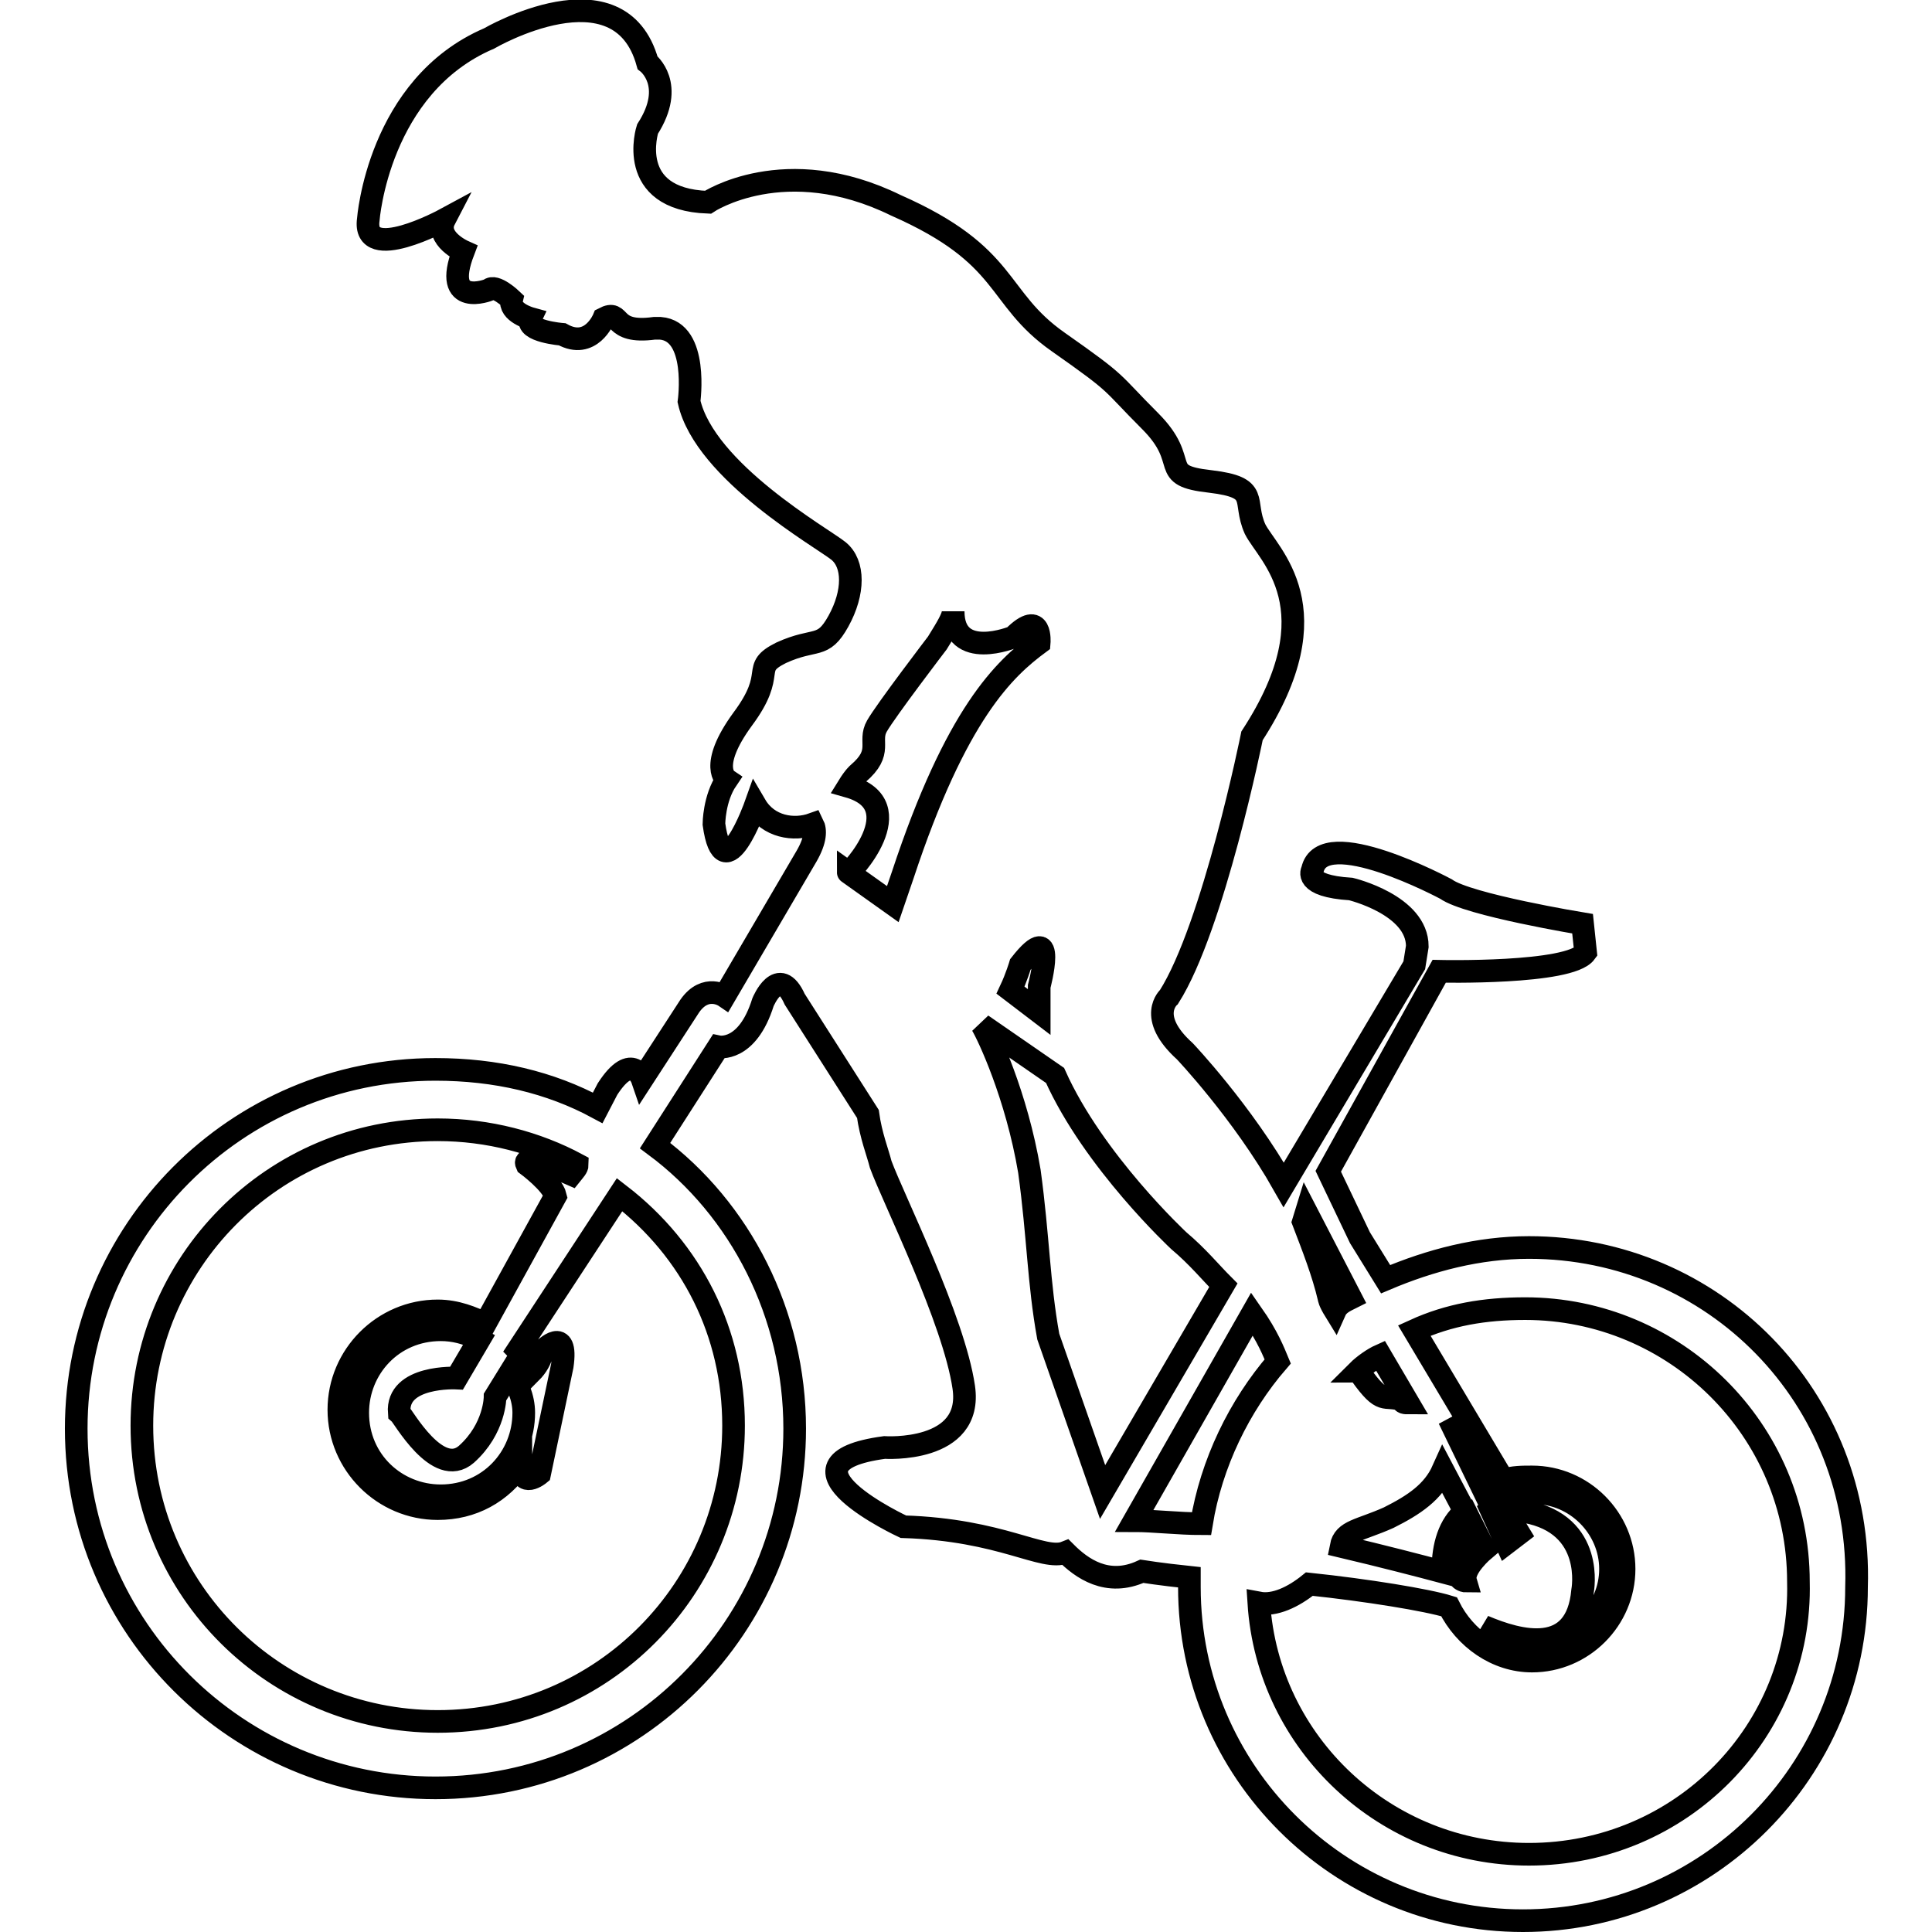 <?xml version="1.0" encoding="utf-8"?>
<!-- Svg Vector Icons : http://www.onlinewebfonts.com/icon -->
<!DOCTYPE svg PUBLIC "-//W3C//DTD SVG 1.1//EN" "http://www.w3.org/Graphics/SVG/1.1/DTD/svg11.dtd">
<svg version="1.1" xmlns="http://www.w3.org/2000/svg" xmlns:xlink="http://www.w3.org/1999/xlink" x="0px" y="0px" viewBox="0 0 256 256" enable-background="new 0 0 256 256" xml:space="preserve">
<g> <path stroke-width="3" fill-opacity="0" stroke="#000000"  d="M202.6,165.3c-6.7,0-13.1,1.7-19,4.2l-3.4-5.5l-4.2-8.8l14.7-26.5c0,0,17.3,0.4,19.4-2.5l-0.4-3.8 c0,0-15.2-2.5-18.1-4.6c0,0-16.4-8.8-17.7-2.5c0,0-1.3,2.1,5.1,2.5c0,0,8.8,2.1,8.8,7.6l-0.4,2.5l-17.3,29.1 c-5.5-9.7-13.1-17.7-13.1-17.7c-5.1-4.6-2.1-7.2-2.1-7.2c5.9-9.3,11-34.6,11-34.6c11-16.9,2.1-24,0.4-27.4 c-1.7-3.8,0.8-5.5-5.9-6.3c-7.2-0.8-2.5-2.5-8-8c-5.5-5.5-3.8-4.6-12.2-10.5s-6.3-11.4-21.5-18.1c-14.7-7.2-24.9-0.4-24.9-0.4 c-11-0.4-8-9.7-8-9.7c3.8-5.9,0-8.8,0-8.8C82.1-5,64.8,5.1,64.8,5.1c-14.7,6.3-16,24-16,24c-0.8,5.9,10.1,0,10.1,0 c-1.3,2.5,2.5,4.2,2.5,4.2c-2.9,7.6,3.4,5.1,3.4,5.1c0.8-0.8,3,1.3,3,1.3c-0.4,1.7,2.5,2.5,2.5,2.5c-0.8,1.7,4.2,2.1,4.2,2.1 c3.8,2.1,5.5-2.1,5.5-2.1c2.5-1.3,0.8,2.1,6.7,1.3h0.8c5.1,0.4,3.8,9.7,3.8,9.7c2.1,9.3,17.7,18.1,19.8,19.8s2.1,5.5,0,9.3 s-3,2.1-7.6,4.2c-4.2,2.1-0.4,2.5-5.1,8.8c-4.6,6.3-2.1,8-2.1,8c-1.7,2.5-1.7,5.9-1.7,5.9c1.3,9.3,5.5-2.5,5.5-2.5 c1.7,2.9,5.1,3.4,7.6,2.5c0.4,0.8,0.4,2.1-0.8,4.2L96,132c0,0-2.5-1.7-4.6,1.3l-6.3,9.7c0,0-1.3-3.8-4.6,1.3l-1.3,2.5 c-6.3-3.4-13.5-5.1-21.5-5.1c-26.5,0-47.6,21.5-47.6,47.6c0,26.5,21.5,47.6,47.6,47.6c26.5,0,47.6-21.5,47.6-47.6 c0-15.2-7.2-29.1-18.5-37.5l8.4-13.1c0,0,3.8,0.8,5.9-5.9c0,0,2.1-5.1,4.2-0.4l9.7,15.2c0.4,2.9,1.3,5.1,1.7,6.7 c1.7,4.6,9.7,20.6,11,29.5c1.3,8.8-10.5,8-10.5,8c-15.6,2.1,2.5,10.5,2.5,10.5c13.1,0.4,18.5,4.6,21.5,3.4 c2.1,2.1,5.5,4.6,10.1,2.5c0,0,2.5,0.4,6.3,0.8v1.3c0,24.4,19.8,44.2,44.2,44.2c24.4,0,44.2-19.8,44.2-44.2 C246.8,185.1,227,165.3,202.6,165.3z M97.2,188.9c0,21.5-17.3,39.2-39.2,39.2c-21.5,0-39.2-17.3-39.2-39.2 c0-21.5,17.3-39.2,39.2-39.2c6.7,0,13.1,1.7,18.5,4.6c0,0.4-0.4,0.8-0.8,1.3c0,0-6.7-3-5.9-1.3c0,0,3.4,2.5,3.8,4.2l-9.3,16.9 c-1.7-0.8-3.8-1.7-6.3-1.7c-7.2,0-13.1,5.9-13.1,13.1s5.9,13.1,13.1,13.1c4.6,0,8.4-2.1,11-5.9c0,3.4,2.5,1.3,2.5,1.3l3-14.3 c0.8-5.5-2.5-2.1-2.5-2.1c-0.4,1.3-0.8,2.1-1.7,3c-0.4-0.8-0.8-2.1-1.7-3l13.5-20.6C91.7,165.7,97.2,176.6,97.2,188.9z M61.8,192.7 c3.8-3.4,3.8-7.6,3.8-7.6l2.1-3.4c0.8,1.7,1.7,3.4,1.7,5.5c0,5.9-4.6,11-11,11c-5.9,0-11-4.6-11-11c0-5.9,4.6-11,11-11 c1.7,0,3.4,0.4,5.1,1.3l-3,5.1c0,0-8-0.4-7.6,4.6C53.4,187.6,58,196,61.8,192.7z M186.6,185.9c-0.4,0-0.8,0-0.8-0.4 c-2.5-0.8-2.5,0.8-5.5-3.4c0-0.4-0.4-0.4-0.4-0.4c0.8-0.8,2.1-1.7,3-2.1L186.6,185.9L186.6,185.9z M184,201.1 c3.4-1.7,5.9-3.4,7.2-6.3l2.9,5.5c-2.1,1.7-2.9,4.6-2.9,7.6v0.4c-3-0.8-8-2.1-13.5-3.4C178.1,202.8,180.2,202.8,184,201.1 L184,201.1z M193.3,207.8c0-2.1,0.8-4.2,1.7-5.9l1.7,3.4c0,0-3,2.5-2.5,4.2c0,0-0.4,0-0.8-0.4V207.8z M209.7,210.8 c0,0,1.7-8.8-7.6-10.5l-1.3-2.1c0.8,0,1.7-0.4,2.5-0.4c5.5,0,10.1,4.6,10.1,10.1s-4.6,10.1-10.1,10.1c-2.5,0-4.6-0.8-6.7-2.5 C201.3,217.5,208.9,219.6,209.7,210.8L209.7,210.8z M201.3,203.2l-1.7,1.3l-2.1-4.6c0.4-0.4,0.8-0.4,1.3-0.8L201.3,203.2z  M196.7,197.7L192,188l5.5,9.3C197.1,197.3,197.1,197.3,196.7,197.7z M173.1,160.6L179,172c-0.8,0.4-1.7,0.8-2.1,1.7 c-0.8-1.3-0.8-1.7-0.8-1.7c-0.8-3.4-2.1-6.7-3.4-10.1L173.1,160.6z M137.7,130.7v3.4l-3.8-2.9c0.8-1.7,1.3-3.4,1.3-3.4 C140.2,121.4,137.7,130.7,137.7,130.7L137.7,130.7z M112.4,104.2c0.8-1.3,1.3-1.7,1.3-1.7c3.4-2.9,1.3-4.2,2.5-6.3s8-11,8-11 c1.3-2.1,2.1-3.4,2.1-4.2c0,6.7,8,3.4,8,3.4c3.8-3.8,3.4,0.8,3.4,0.8c-4.6,3.4-11,9.3-18.1,30.8l-1.3,3.8l-5.9-4.2 C112.4,116,121.2,106.7,112.4,104.2z M146.1,197.7l-7.2-20.6c-1.3-7.2-1.3-13.1-2.5-21.9c-1.7-10.1-5.5-18.1-6.3-19.4l9.7,6.7 c5.1,11.4,16.4,21.9,16.4,21.9c2.5,2.1,4.2,4.2,5.9,5.9L146.1,197.7L146.1,197.7z M150.3,201.5l15.6-27.4c2.1,3,2.9,5.1,3.4,6.3 c-5.1,5.9-8.8,13.5-10.1,21.5C156.2,201.9,152.8,201.5,150.3,201.5L150.3,201.5z M202.6,245.7c-19,0-34.6-14.7-35.8-33.3 c2.1,0.4,4.6-0.8,6.7-2.5c7.6,0.8,15.6,2.1,18.5,3c2.1,4.2,6.3,7.2,11,7.2c6.7,0,12.2-5.5,12.2-12.2s-5.5-12.2-12.2-12.2 c-1.3,0-2.5,0-3.8,0.4l-11.8-19.8c4.6-2.1,9.3-2.9,14.7-2.9c19.8,0,36.2,16,36.2,36.2C238.8,229.3,222.8,245.7,202.6,245.7 L202.6,245.7z"/></g>
</svg>